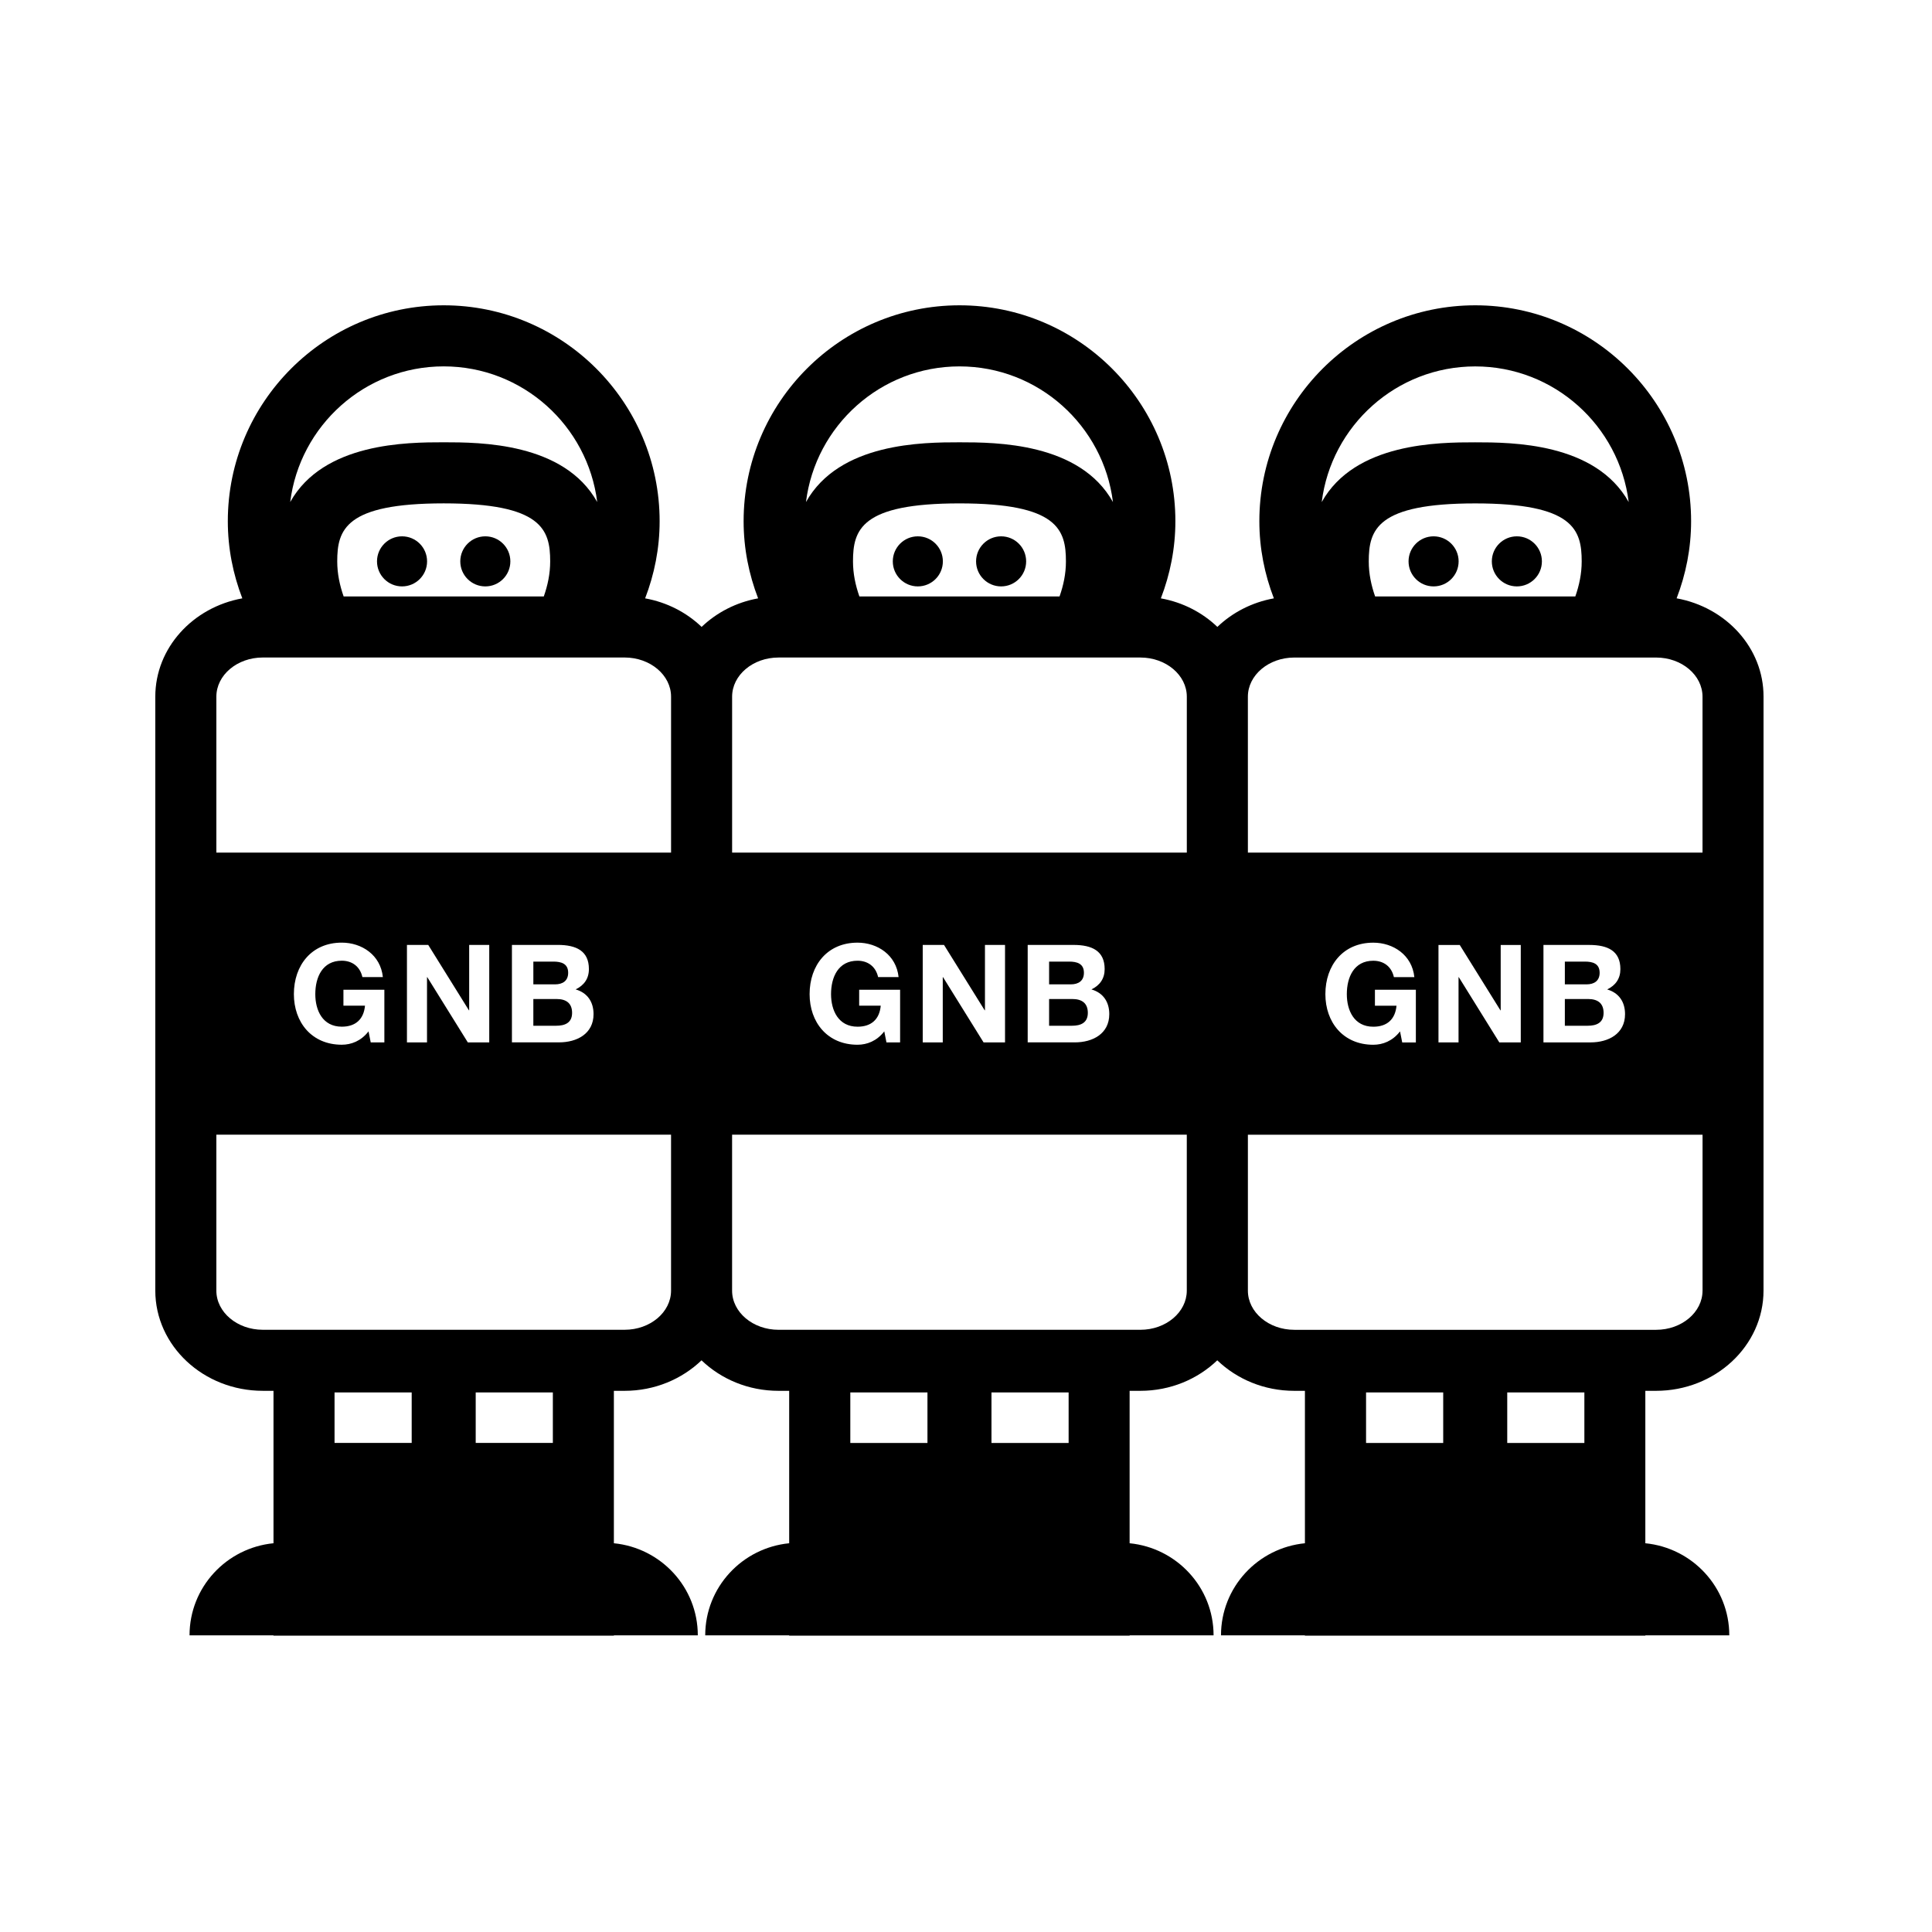 <?xml version="1.0" encoding="UTF-8"?>
<!-- Uploaded to: SVG Repo, www.svgrepo.com, Generator: SVG Repo Mixer Tools -->
<svg fill="#000000" width="800px" height="800px" version="1.1" viewBox="144 144 512 512" xmlns="http://www.w3.org/2000/svg">
 <g>
  <path d="m294.57 401.79c0-2.457-1.883-2.957-3.91-2.957h-5.316v6.031h5.75c1.988 0 3.477-0.898 3.477-3.074z"/>
  <path d="m291.53 408.75h-6.188v7.082h6.074c2.242 0 4.195-0.73 4.195-3.41 0.004-2.625-1.656-3.672-4.082-3.672z"/>
  <path d="m257.18 292.77c0 3.664-2.969 6.633-6.637 6.633-3.664 0-6.633-2.969-6.633-6.633 0-3.664 2.969-6.637 6.633-6.637 3.668 0 6.637 2.973 6.637 6.637"/>
  <path d="m279.25 292.77c0 3.664-2.969 6.633-6.633 6.633-3.664 0-6.637-2.969-6.637-6.633 0-3.664 2.973-6.637 6.637-6.637 3.664 0 6.633 2.973 6.633 6.637"/>
  <path d="m428.21 408.75h-6.188v7.082h6.074c2.242 0 4.191-0.73 4.191-3.41 0.004-2.625-1.652-3.672-4.078-3.672z"/>
  <path d="m431.25 401.79c0-2.457-1.883-2.957-3.91-2.957h-5.316v6.031h5.75c1.988 0 3.477-0.898 3.477-3.074z"/>
  <path d="m393.87 292.77c0 3.664-2.973 6.633-6.637 6.633-3.664 0-6.633-2.969-6.633-6.633 0-3.664 2.969-6.637 6.633-6.637 3.664 0 6.637 2.973 6.637 6.637"/>
  <path d="m415.94 292.77c0 3.664-2.969 6.633-6.633 6.633-3.664 0-6.637-2.969-6.637-6.633 0-3.664 2.973-6.637 6.637-6.637 3.664 0 6.633 2.973 6.633 6.637"/>
  <path d="m588.32 302.57c2.445-6.359 3.84-13.234 3.84-20.449 0-31.547-25.664-57.211-57.207-57.211s-57.211 25.664-57.211 57.211c0 7.215 1.395 14.09 3.848 20.449-5.82 1.055-11 3.758-14.973 7.566-3.981-3.812-9.148-6.516-14.977-7.566 2.449-6.359 3.848-13.234 3.848-20.449 0-31.547-25.664-57.211-57.211-57.211-31.547 0-57.211 25.664-57.211 57.211 0 7.215 1.395 14.09 3.844 20.449-5.82 1.055-10.992 3.758-14.973 7.566-3.981-3.812-9.152-6.516-14.973-7.566 2.449-6.359 3.844-13.234 3.844-20.449 0-31.547-25.668-57.211-57.211-57.211-31.551 0-57.223 25.664-57.223 57.211 0 7.215 1.395 14.09 3.844 20.449-13.121 2.371-23.062 13.141-23.062 26.059v157.39c0 14.645 12.781 26.562 28.492 26.562h2.832v40.395c-12.449 1.223-22.25 11.637-22.25 24.406h22.242v0.082h90.219v-0.078h22.234c0-12.766-9.793-23.18-22.242-24.406v-40.395h2.832c8 0 15.215-3.113 20.395-8.082 5.18 4.969 12.391 8.082 20.395 8.082h2.836v40.395c-12.449 1.223-22.25 11.637-22.25 24.406h22.242v0.082h90.223l0.012-0.082h22.242c0-12.766-9.801-23.18-22.25-24.406v-40.395h2.832c8.004 0 15.219-3.113 20.398-8.086 5.176 4.973 12.391 8.086 20.395 8.086h2.832v40.395c-12.449 1.223-22.242 11.637-22.242 24.406h22.234v0.082h90.223l0.004-0.082h22.242c0-12.766-9.793-23.18-22.25-24.406v-40.395h2.836c15.703 0 28.484-11.914 28.484-26.562l0.004-157.4c0.027-12.918-9.922-23.68-23.031-26.059zm-354.95-9.781c0-8.418 2.121-15.391 28.215-15.391s28.219 6.973 28.219 15.391c0 3.266-0.664 6.352-1.691 9.273h-53.047c-1.023-2.922-1.695-6.012-1.695-9.273zm28.215-51.695c20.902 0 38.164 15.719 40.684 35.953-8.801-15.77-31.043-15.836-40.684-15.836-9.633 0-31.875 0.066-40.676 15.836 2.512-20.234 19.777-35.953 40.676-35.953zm-60.246 87.535c0-5.727 5.516-10.383 12.305-10.383h95.891c6.781 0 12.305 4.656 12.305 10.383v41.316h-120.5zm99.957 84.125c0 5.238-4.449 7.481-9.113 7.481h-12.516v-25.824h12.152c4.918 0 8.246 1.602 8.246 6.402 0 2.527-1.27 4.301-3.512 5.391 3.148 0.91 4.742 3.336 4.742 6.551zm-27.641-18.336v25.824h-5.68l-10.742-17.285h-0.07v17.285h-5.316v-25.824h5.644l10.777 17.324h0.07v-17.324zm-39.078 21.664c3.684 0 5.824-1.996 6.152-5.57h-5.715v-4.223h10.848v13.957h-3.617l-0.578-2.926c-1.984 2.57-4.594 3.543-7.09 3.543-7.992 0-12.695-5.969-12.695-13.41 0-7.672 4.707-13.645 12.695-13.645 5.281 0 10.277 3.254 10.887 9.125h-5.426c-0.648-2.863-2.785-4.336-5.461-4.336-5.098 0-7.019 4.336-7.019 8.863 0 4.281 1.918 8.621 7.019 8.621zm-1.918 110.31v-13.387h20.445v13.387zm37.41 0v-13.387h20.445v13.387zm39.465-29.988h-95.891c-6.785 0-12.305-4.656-12.305-10.379v-41.324h120.5v41.324c0 5.723-5.519 10.379-12.301 10.379zm60.52-203.61c0-8.418 2.121-15.391 28.215-15.391s28.215 6.973 28.215 15.391c0 3.266-0.664 6.352-1.691 9.273h-53.043c-1.027-2.922-1.695-6.012-1.695-9.273zm28.215-51.695c20.898 0 38.164 15.719 40.676 35.953-8.797-15.77-31.039-15.836-40.676-15.836-9.633 0-31.875 0.066-40.676 15.836 2.512-20.234 19.777-35.953 40.676-35.953zm-60.25 87.535c0-5.727 5.523-10.383 12.305-10.383h95.891c6.781 0 12.305 4.656 12.305 10.383v41.316h-120.5zm99.953 84.125c0 5.238-4.445 7.481-9.113 7.481h-12.508v-25.824h12.152c4.918 0 8.242 1.602 8.242 6.402 0 2.527-1.266 4.301-3.5 5.391 3.141 0.91 4.727 3.336 4.727 6.551zm-27.629-18.336v25.824h-5.684l-10.742-17.285h-0.074v17.285h-5.309v-25.824h5.644l10.777 17.324h0.07v-17.324zm-39.082 21.664c3.684 0 5.824-1.996 6.144-5.57h-5.715v-4.223h10.848v13.957h-3.617l-0.578-2.926c-1.988 2.57-4.594 3.543-7.09 3.543-7.996 0-12.699-5.969-12.699-13.41 0-7.672 4.707-13.645 12.699-13.645 5.273 0 10.273 3.254 10.883 9.125h-5.426c-0.645-2.863-2.781-4.336-5.457-4.336-5.106 0-7.019 4.336-7.019 8.863 0.008 4.281 1.922 8.621 7.027 8.621zm-1.918 110.31v-13.387h20.445v13.387zm37.41 0v-13.387h20.445v13.387zm39.457-29.988h-95.891c-6.781 0-12.305-4.656-12.305-10.379v-41.324h120.5v41.324c0.004 5.723-5.519 10.379-12.301 10.379zm60.527-203.61c0-8.418 2.121-15.391 28.215-15.391 26.086 0 28.215 6.973 28.215 15.391 0 3.266-0.672 6.352-1.691 9.273h-53.051c-1.027-2.922-1.688-6.012-1.688-9.273zm28.211-51.695c20.898 0 38.164 15.719 40.676 35.953-8.801-15.77-31.043-15.836-40.676-15.836-9.633 0-31.883 0.066-40.676 15.836 2.516-20.234 19.777-35.953 40.676-35.953zm-60.246 87.535c0-5.727 5.523-10.383 12.297-10.383h95.891c6.785 0 12.297 4.656 12.297 10.383v41.316h-120.48zm99.953 84.125c0 5.238-4.453 7.481-9.117 7.481h-12.504v-25.824h12.141c4.922 0 8.246 1.602 8.246 6.402 0 2.527-1.266 4.301-3.5 5.391 3.141 0.91 4.734 3.336 4.734 6.551zm-27.633-18.336v25.824h-5.684l-10.734-17.285h-0.074v17.285h-5.316v-25.824h5.637l10.781 17.324h0.07v-17.324zm-39.086 21.664c3.688 0 5.824-1.996 6.156-5.57h-5.719v-4.223h10.848v13.957h-3.617l-0.578-2.926c-1.988 2.57-4.59 3.543-7.09 3.543-7.992 0-12.695-5.969-12.695-13.41 0-7.672 4.707-13.645 12.695-13.645 5.281 0 10.273 3.254 10.883 9.125h-5.422c-0.645-2.863-2.781-4.336-5.461-4.336-5.106 0-7.012 4.336-7.012 8.863 0 4.281 1.91 8.621 7.012 8.621zm-1.914 110.31v-13.387h20.445v13.387zm37.414 0v-13.387h20.441v13.387zm51.754-40.367c0 5.723-5.516 10.379-12.297 10.379h-95.891c-6.781 0-12.297-4.656-12.297-10.379v-41.324h120.49v41.324z"/>
  <path d="m564.89 408.75h-6.188v7.082h6.07c2.242 0 4.195-0.73 4.195-3.41 0.004-2.625-1.656-3.672-4.078-3.672z"/>
  <path d="m567.92 401.79c0-2.457-1.875-2.957-3.898-2.957h-5.32v6.031h5.758c1.977 0 3.461-0.898 3.461-3.074z"/>
  <path d="m530.55 292.77c0 3.664-2.973 6.633-6.637 6.633-3.664 0-6.633-2.969-6.633-6.633 0-3.664 2.969-6.637 6.633-6.637 3.664 0 6.637 2.973 6.637 6.637"/>
  <path d="m552.62 292.77c0 3.664-2.969 6.633-6.637 6.633-3.664 0-6.633-2.969-6.633-6.633 0-3.664 2.969-6.637 6.633-6.637 3.668 0 6.637 2.973 6.637 6.637"/>
 </g>
</svg>